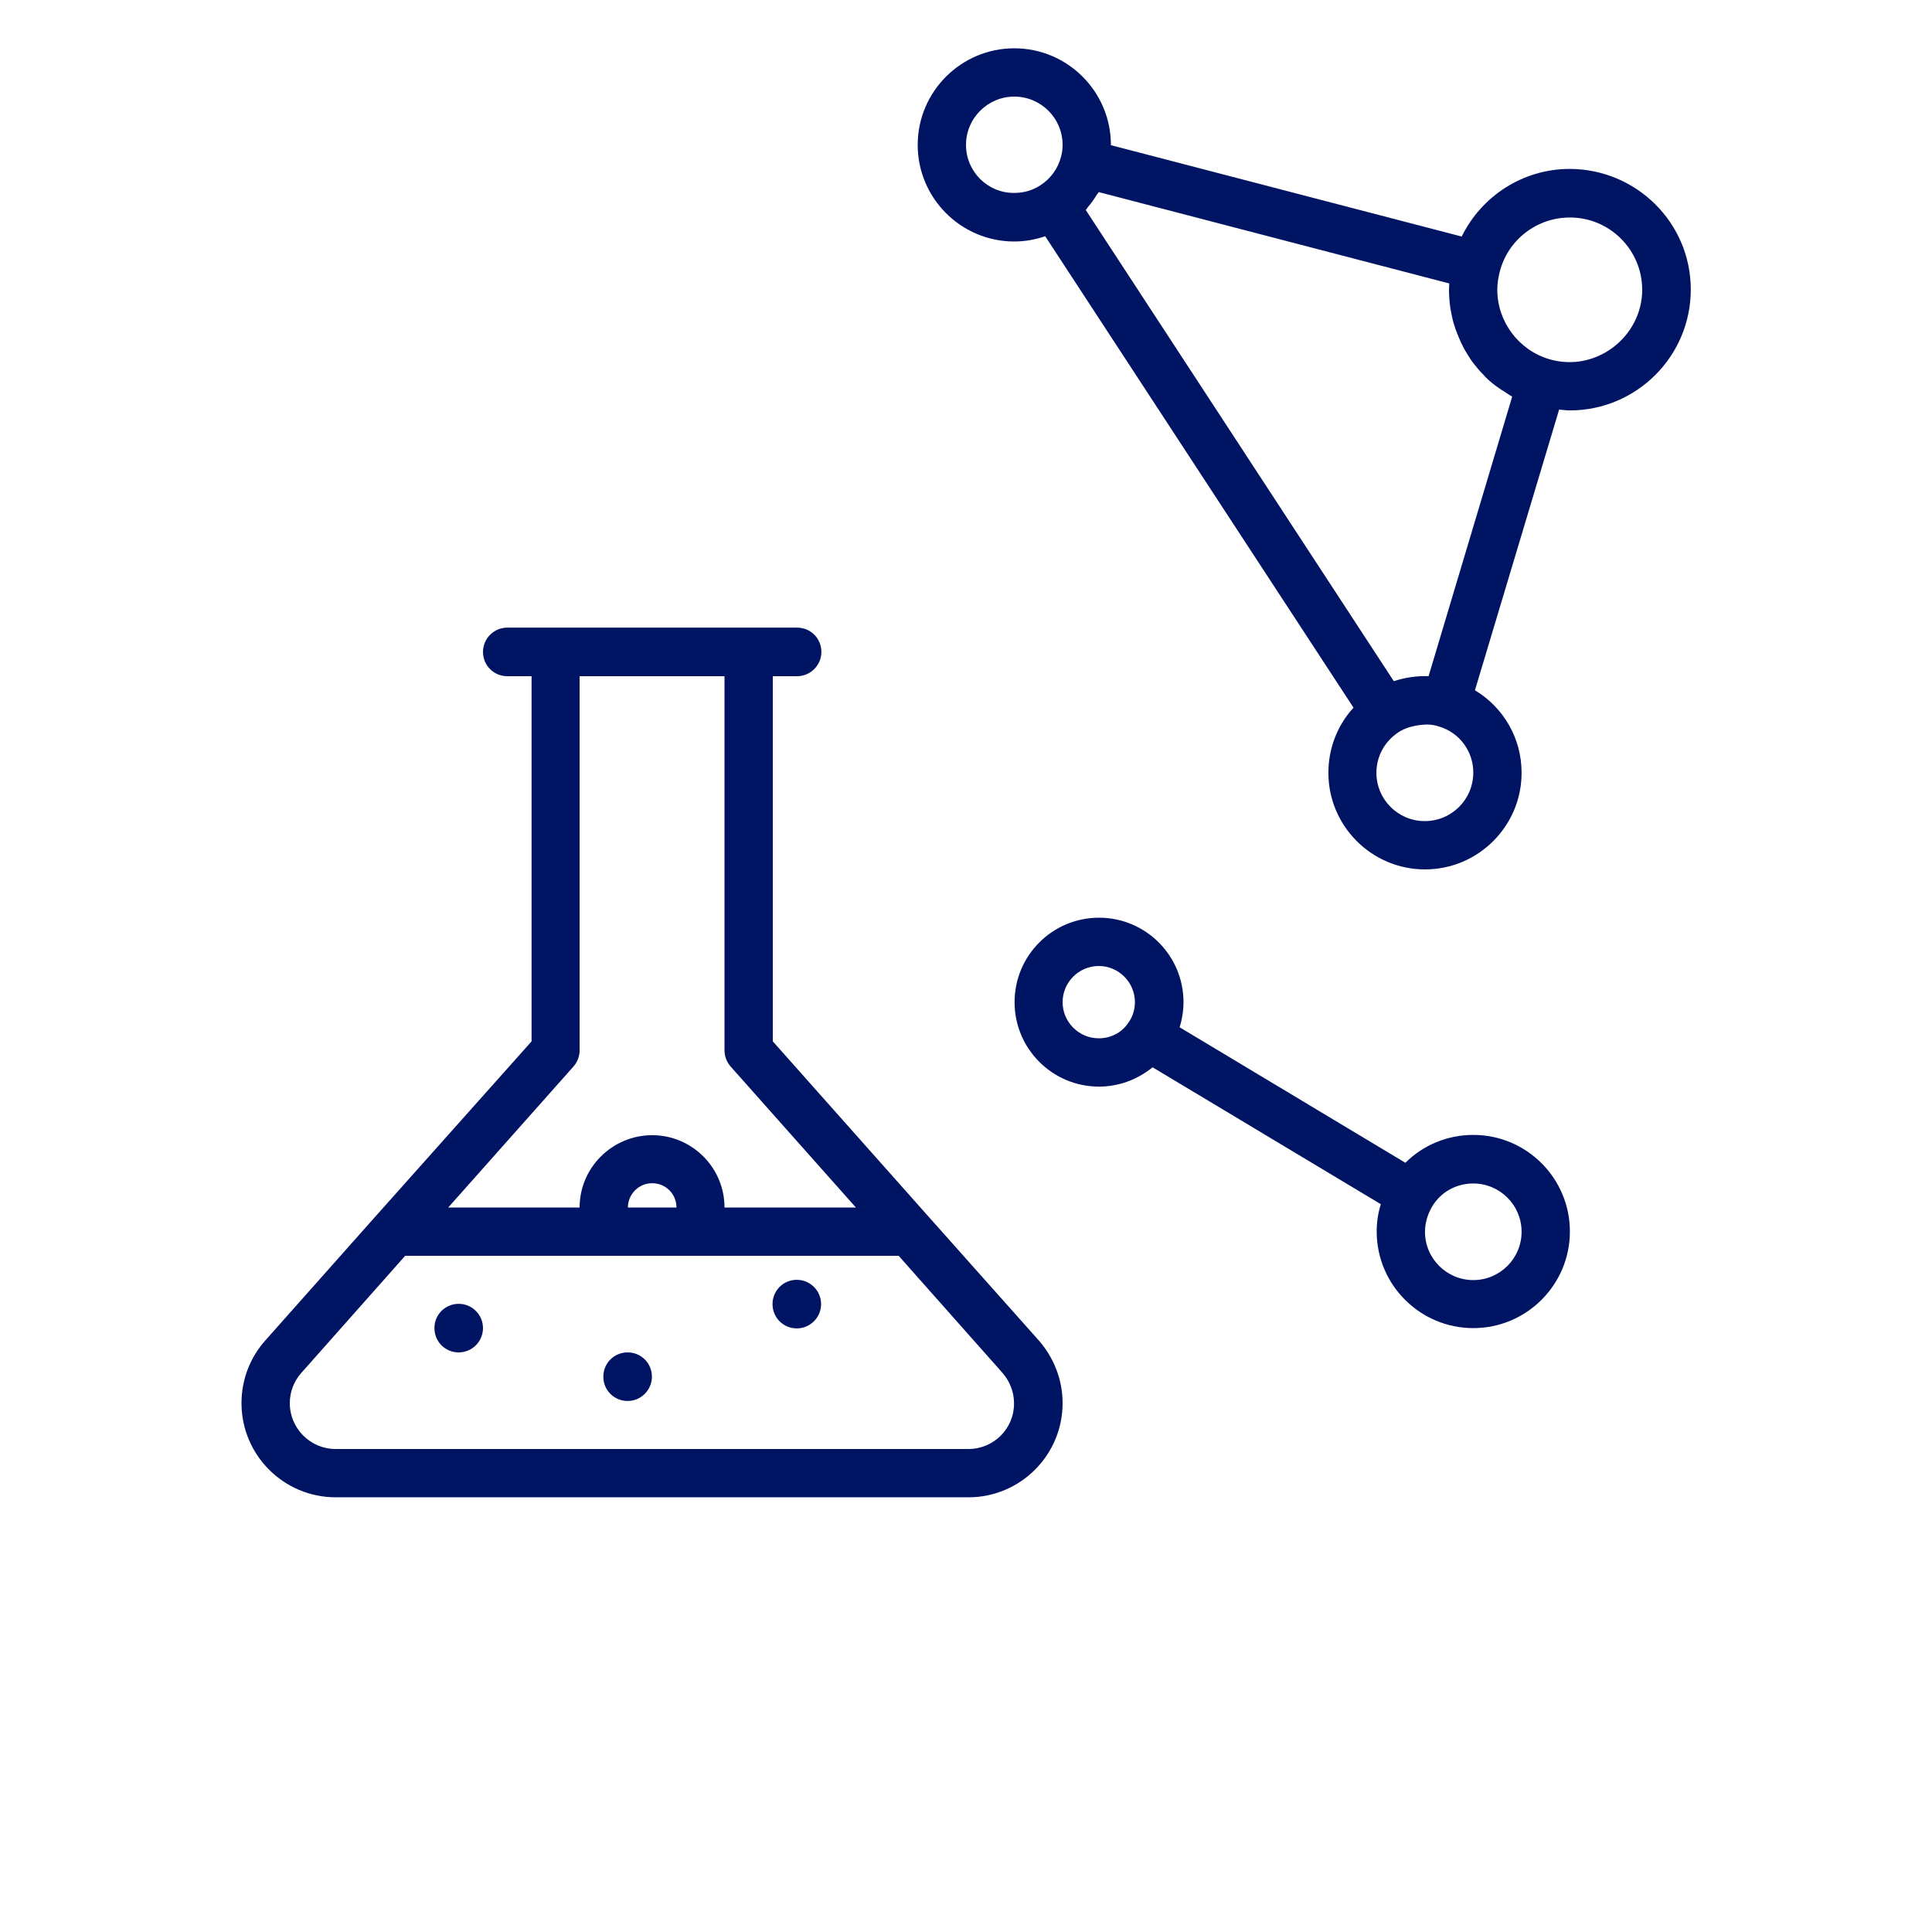<?xml version="1.0" encoding="utf-8"?>
<!-- Generator: Adobe Illustrator 25.4.1, SVG Export Plug-In . SVG Version: 6.00 Build 0)  -->
<svg version="1.1" id="Capa_1" xmlns="http://www.w3.org/2000/svg" xmlns:xlink="http://www.w3.org/1999/xlink" x="0px" y="0px"
	 viewBox="0 0 700 700" style="enable-background:new 0 0 700 700;" xml:space="preserve">
<style type="text/css">
	.st0{fill:#001464;}
</style>
<g>
	<path class="st0" d="M335.8,440.1C335.8,440.1,335.8,440.1,335.8,440.1L280,377.3V245h8.8c4.8,0,8.8-3.9,8.8-8.8s-3.9-8.8-8.8-8.8
		h-105c-4.8,0-8.8,3.9-8.8,8.8s3.9,8.8,8.8,8.8h8.8v132.3L136.7,440c0,0-0.1,0.1-0.1,0.1l-40.5,45.6c-5.6,6.3-8.6,14.3-8.6,22.7
		c0,18.8,15.3,34.1,34.1,34.1h229.3c18.8,0,34.1-15.3,34.1-34.1c0-8.4-3.1-16.4-8.6-22.7L335.8,440.1z M207.8,386.4
		c1.4-1.6,2.2-3.7,2.2-5.8V245h52.5v135.6c0,2.1,0.8,4.2,2.2,5.8l45.4,51.1h-47.6c0-14.5-11.8-26.2-26.2-26.2S210,423,210,437.5
		h-47.6L207.8,386.4z M227.5,437.5c0-4.8,3.9-8.8,8.8-8.8s8.8,3.9,8.8,8.8H227.5z M350.9,525H121.6c-9.2,0-16.6-7.5-16.6-16.6
		c0-4.1,1.5-8,4.2-11l37.6-42.4h178.8l37.6,42.4c2.7,3.1,4.2,7,4.2,11C367.5,517.5,360.1,525,350.9,525L350.9,525z"/>
	<path class="st0" d="M175,481.2c0,4.8-3.9,8.8-8.8,8.8s-8.8-3.9-8.8-8.8s3.9-8.8,8.8-8.8S175,476.4,175,481.2"/>
	<path class="st0" d="M297.5,472.5c0,4.8-3.9,8.8-8.8,8.8s-8.8-3.9-8.8-8.8s3.9-8.8,8.8-8.8S297.5,467.7,297.5,472.5"/>
	<path class="st0" d="M236.2,498.8c0,4.8-3.9,8.8-8.8,8.8s-8.8-3.9-8.8-8.8s3.9-8.8,8.8-8.8S236.2,493.9,236.2,498.8"/>
	<path class="st0" d="M568.8,61.2c-16.9,0-31.9,9.7-39.2,24.5L402.5,52.6c0,0,0-0.1,0-0.1c0-19.3-15.7-35-35-35s-35,15.7-35,35
		s15.7,35,35,35c3.9,0,7.6-0.7,11.2-1.9l111.7,170.8c-5.8,6.3-9.1,14.7-9.1,23.6c0,19.3,15.7,35,35,35s35-15.7,35-35
		c0-12.6-6.6-23.7-16.9-29.9l30.5-101.7c1.3,0.1,2.6,0.3,3.9,0.3c24.1,0,43.8-19.6,43.8-43.8S592.9,61.3,568.8,61.2L568.8,61.2z
		 M350,52.5c0-9.7,7.9-17.5,17.5-17.5S385,42.8,385,52.5c0,1.6-0.2,3-0.6,4.4c-1.1,4.2-3.7,7.8-7.4,10.2c-2.9,1.9-6.1,2.8-9.5,2.8
		C357.9,70,350,62.2,350,52.5L350,52.5z M516.2,297.5c-9.6,0-17.5-7.8-17.5-17.5c0-6,3-11.4,8-14.7c1.2-0.8,2.6-1.4,3.9-1.8
		c0.6-0.2,1.3-0.3,2-0.5c0.9-0.2,1.7-0.3,2.7-0.4c0.5,0,1-0.1,1.5-0.1c1.6,0,3,0.2,4.5,0.7c7.5,2.2,12.5,9,12.5,16.7
		C533.8,289.7,525.9,297.5,516.2,297.5L516.2,297.5z M517.6,245c-4.2-0.2-8.6,0.5-12.6,1.8L393.4,76.1c0.3-0.3,0.5-0.8,0.8-1.1
		c1.2-1.4,2.2-2.8,3.1-4.3c0.2-0.4,0.6-0.7,0.8-1.1l127,33.1c0,0.8-0.1,1.6-0.1,2.4c0,2.2,0.2,4.4,0.5,6.6c0.1,0.7,0.3,1.4,0.4,2.1
		c0.3,1.5,0.6,2.9,1.1,4.3c0.2,0.8,0.5,1.5,0.8,2.3c0.5,1.3,1,2.5,1.6,3.8c0.4,0.7,0.7,1.5,1.1,2.2c0.7,1.2,1.4,2.4,2.2,3.6
		c0.4,0.6,0.8,1.2,1.3,1.8c1,1.3,2.1,2.6,3.3,3.8c0.3,0.3,0.6,0.7,0.9,1c1.5,1.5,3.2,2.9,5,4.1c0.4,0.3,0.9,0.6,1.4,0.9
		c1.1,0.7,2.2,1.5,3.3,2.1L517.6,245z M561.2,130.1c-11-3.3-18.7-13.6-18.7-25.1c0-2.1,0.3-4.3,0.9-6.6c3-11.6,13.5-19.6,25.4-19.6
		c14.5,0,26.2,11.8,26.2,26.2C595,122,578.2,135.2,561.2,130.1L561.2,130.1z"/>
	<path class="st0" d="M533.8,411.2c-9.4,0-18.2,3.7-24.6,10.1l-81.8-49.1c0.9-2.9,1.4-6,1.4-9.1c0-16.9-13.7-30.6-30.6-30.6
		s-30.6,13.7-30.6,30.6s13.7,30.6,30.6,30.6c7.2,0,14-2.6,19.4-7l82.7,49.6c-1,3.2-1.5,6.5-1.5,9.9c0,19.3,15.7,35,35,35
		s35-15.7,35-35S553.1,411.2,533.8,411.2L533.8,411.2z M398.1,376.2c-7.2,0-13.1-5.9-13.1-13.1s5.9-13.1,13.1-13.1
		s13.1,5.9,13.1,13.1c0,2.7-0.8,5.3-2.4,7.5C406.4,374.2,402.4,376.2,398.1,376.2L398.1,376.2z M533.8,463.8
		c-9.6,0-17.5-7.8-17.5-17.5c0-3.1,0.9-6.2,2.5-9c3.1-5.3,8.7-8.5,15-8.5c9.6,0,17.5,7.8,17.5,17.5S543.4,463.8,533.8,463.8
		L533.8,463.8z"/>
</g>
</svg>
